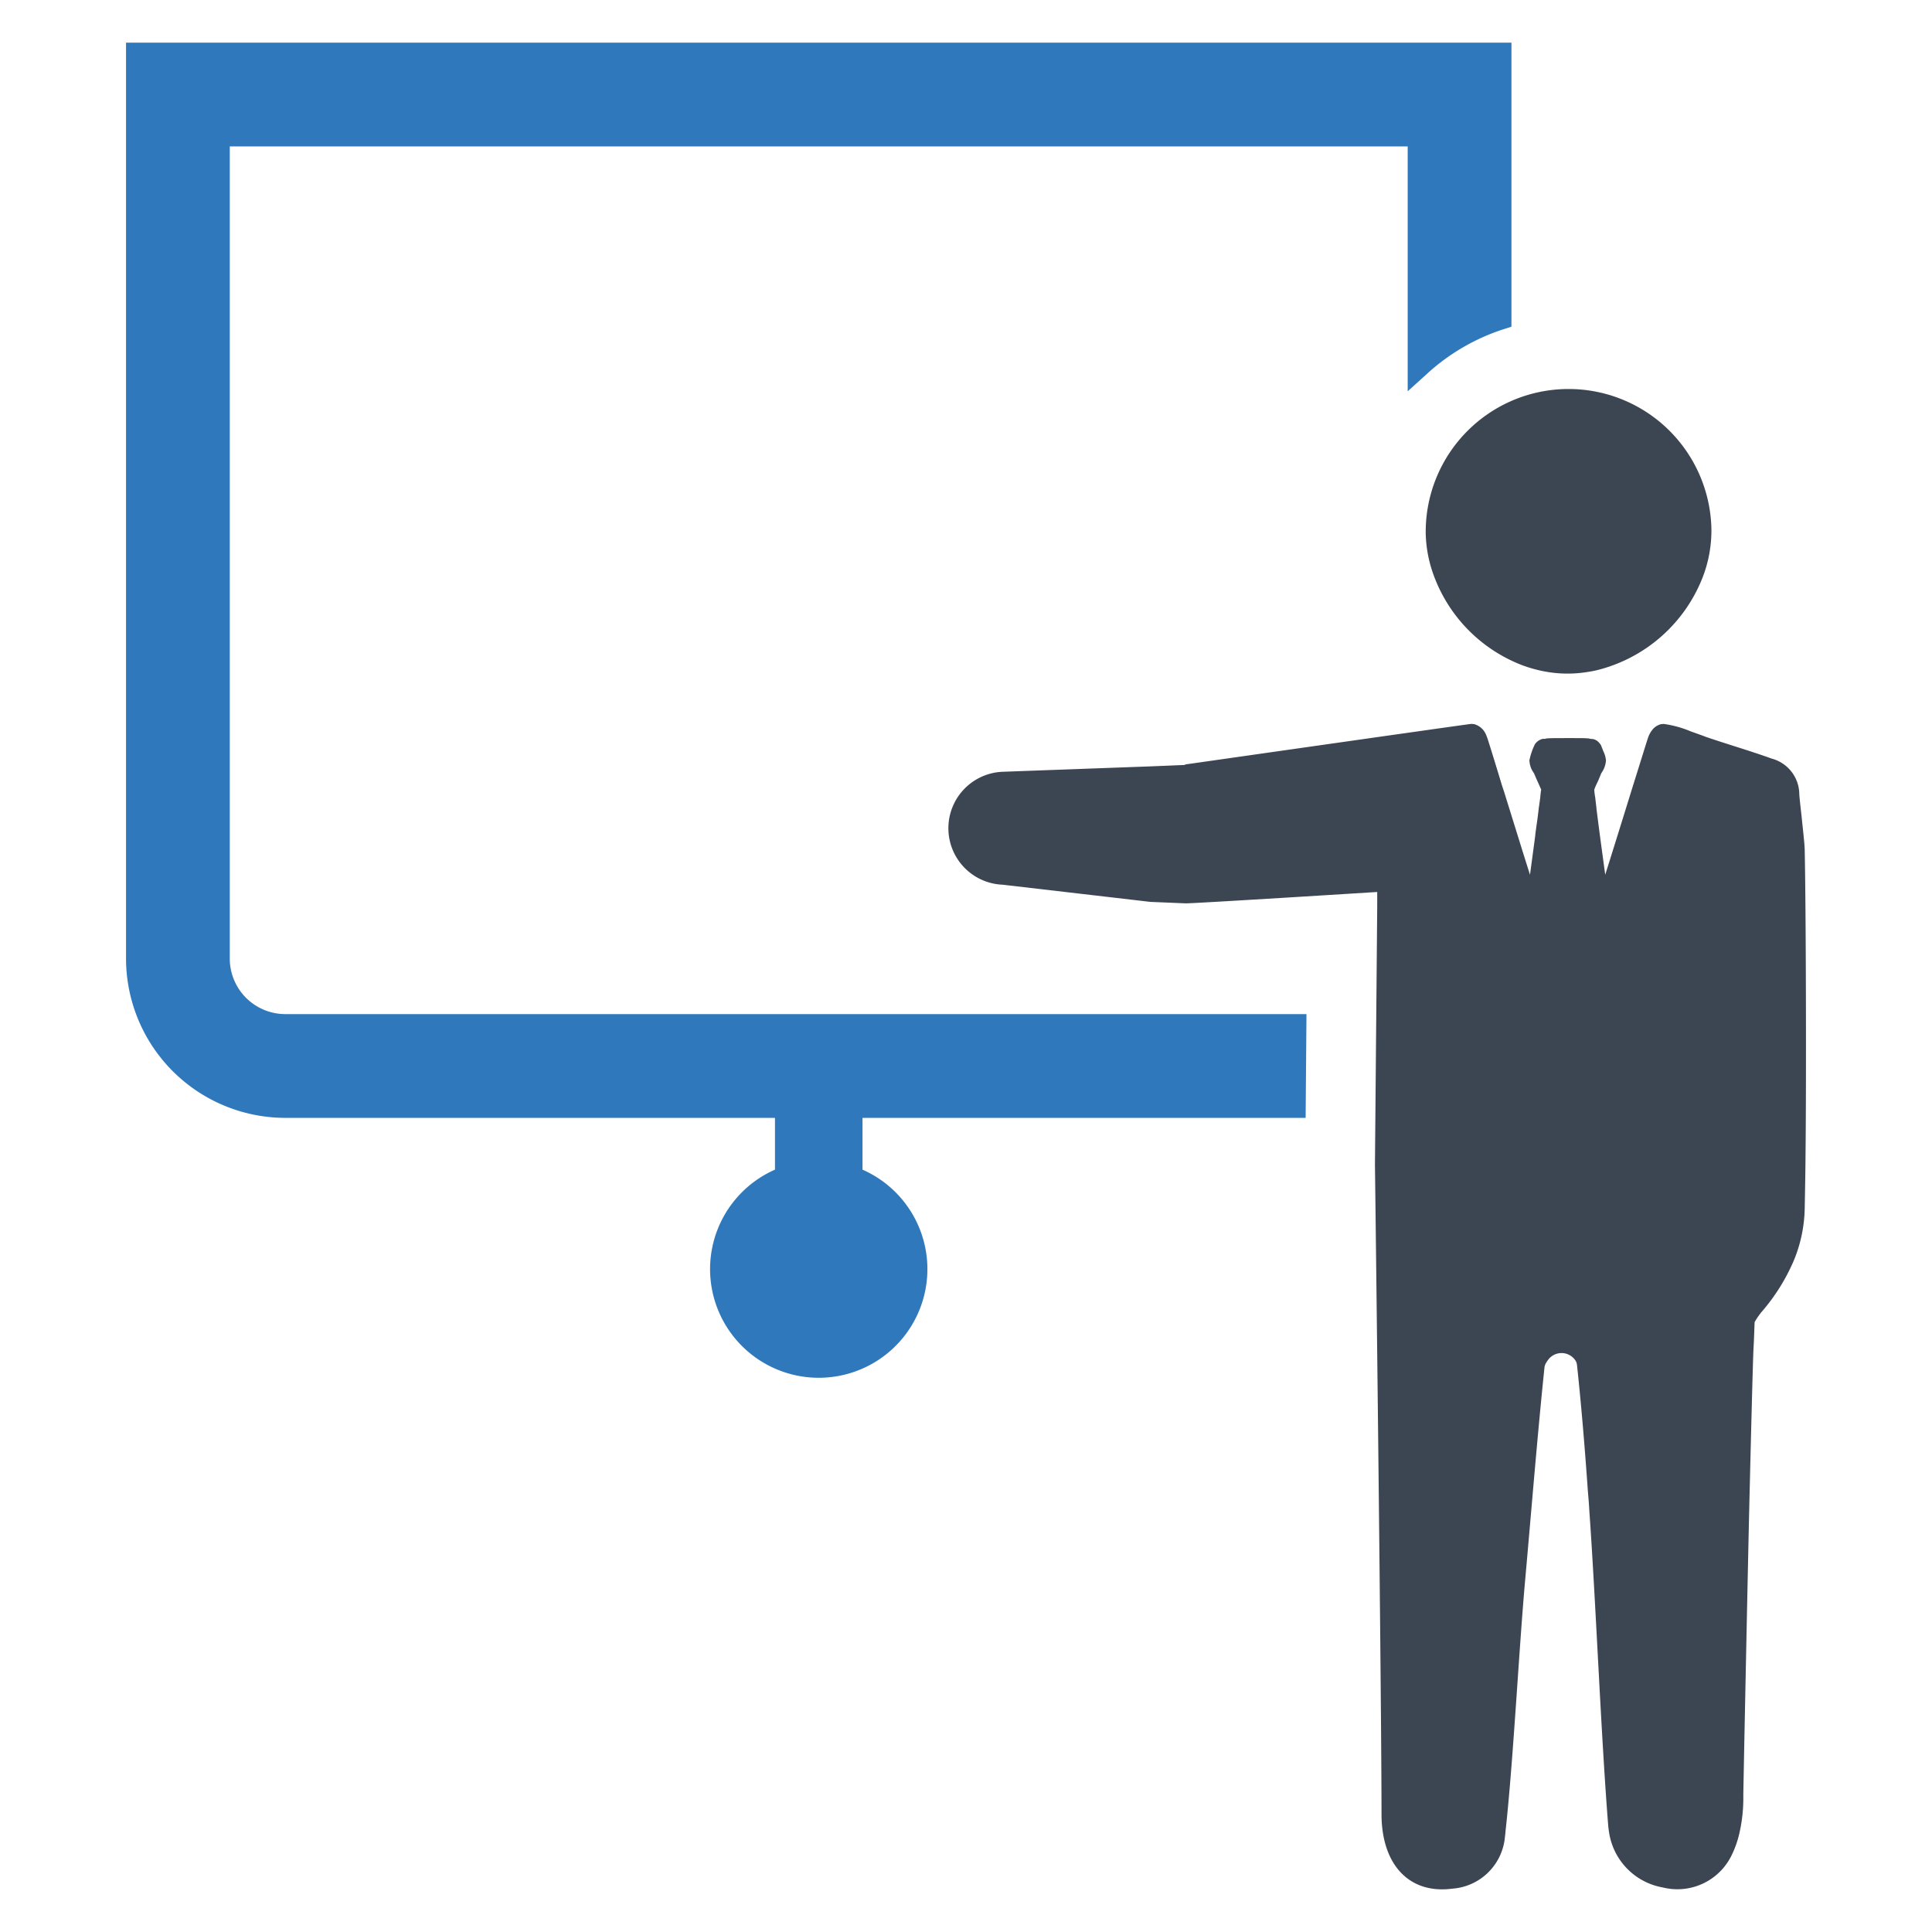 <svg id="Layer_1" data-name="Layer 1" xmlns="http://www.w3.org/2000/svg" viewBox="0 0 128 128"><defs><style>.cls-1{fill:#2f78bc;}.cls-2{fill:#3c4653;}</style></defs><path class="cls-1" d="M15.223,63.509V9.7H93.263V25.924l1.253-1.134a13.836,13.836,0,0,1,5.099-2.979l.522-.167V2.826H8.35V63.509A10.565,10.565,0,0,0,18.902,74.062H51.344V77.493a7.199,7.199,0,1,0,5.799,0V74.062H86.502l.055-6.875H18.902A3.682,3.682,0,0,1,15.223,63.509Z"/><path class="cls-2" d="M94.456,35.238a8.563,8.563,0,0,0,.427,2.58,10.093,10.093,0,0,0,5.807,6.191,7.937,7.937,0,0,0,.977.323,8.255,8.255,0,0,0,3.571.179,6.381,6.381,0,0,0,.779-.165,10.141,10.141,0,0,0,6.761-6.026,8.579,8.579,0,0,0,.607-3.277,9.465,9.465,0,0,0-18.928.194Z"/><path class="cls-2" d="M119.566,56.281c-.008-.395-.118-1.311-.205-2.188-.079-.711-.158-1.367-.158-1.612a2.459,2.459,0,0,0-1.817-2.22c-1.406-.506-2.844-.924-4.266-1.406-.103-.032-.269-.103-.474-.174l-.64-.229a7.034,7.034,0,0,0-1.785-.49l-.174.016a1.092,1.092,0,0,0-.498.284,1.701,1.701,0,0,0-.379.671c-.04.095-.363,1.161-.956,3.041-.608,1.967-1.383,4.456-1.864,5.98l-.213-1.572c-.142-1.043-.277-2.078-.371-2.836a.713.713,0,0,0-.016-.166l-.063-.545a4.152,4.152,0,0,1-.063-.521c.008-.024.024-.055.032-.087.071-.182.158-.355.237-.521.079-.205.15-.348.19-.466l.095-.15a1.568,1.568,0,0,0,.221-.719,1.743,1.743,0,0,0-.182-.616c-.158-.426-.174-.442-.221-.482a.747.747,0,0,0-.45-.308l-.198-.016a.54.54,0,0,0-.205-.032c-.15-.016-.537-.016-1.035-.016h-.245c-.616,0-1.106,0-1.304.016a.555.555,0,0,0-.19.032h-.15a.859.859,0,0,0-.529.363,4.384,4.384,0,0,0-.363,1.059,1.522,1.522,0,0,0,.221.735l.087.134c.055.127.111.261.166.387.126.277.213.474.308.687a4.561,4.561,0,0,0-.063.521l-.079.569c0,.04-.024.111-.024.174l-.016.134c-.032.3-.079.648-.134,1.011l-.071.529-.016.174-.34,2.528c-.434-1.359-1.098-3.515-1.675-5.364-.071-.237-.158-.474-.229-.711-.482-1.604-.877-2.852-.909-2.947-.032-.079-.055-.158-.095-.245a1.195,1.195,0,0,0-.79-.711l-.158-.016a2.754,2.754,0,0,0-.277.032c-1.43.19-18.329,2.602-18.329,2.602l-.448.06.01.001c.03.004.082.012.088.023l-.777.032-1.555.064-9.795.358a3.744,3.744,0,0,0,0,7.482l9.795,1.139,2.332.096c.525.012,12.69-.753,12.69-.753v.99l-.15,17.066c.198,15.926.435,37.478.435,43.055.008,3.357,1.856,5.293,4.685,4.922a3.767,3.767,0,0,0,3.492-3.429c.016-.134.032-.261.04-.387.514-4.653.885-12.008,1.304-16.677s.79-9.338,1.272-14.007a.804.804,0,0,1,.055-.229,1.53,1.53,0,0,1,.158-.261,1.104,1.104,0,0,1,1.872.047.773.773,0,0,1,.071.229c.3,2.797.529,5.617.727,8.437q.059.64.095,1.28c.427,6.012.766,14.71,1.24,20.722.016.205.04.403.071.585a4.364,4.364,0,0,0,3.555,3.61,3.99,3.99,0,0,0,4.519-2.054,6.657,6.657,0,0,0,.545-1.501,10.419,10.419,0,0,0,.269-2.552c0-.269.197-10.128.379-18.439.126-5.293.245-9.946.292-11.084l.024-.442c.024-.466.032-.924.055-1.383a4.191,4.191,0,0,1,.379-.569.483.483,0,0,1,.087-.111,13.006,13.006,0,0,0,2.125-3.389,9.461,9.461,0,0,0,.727-3.468c.024-1.248.047-2.465.055-3.666C119.676,71.693,119.652,60.254,119.566,56.281Z"/></svg>